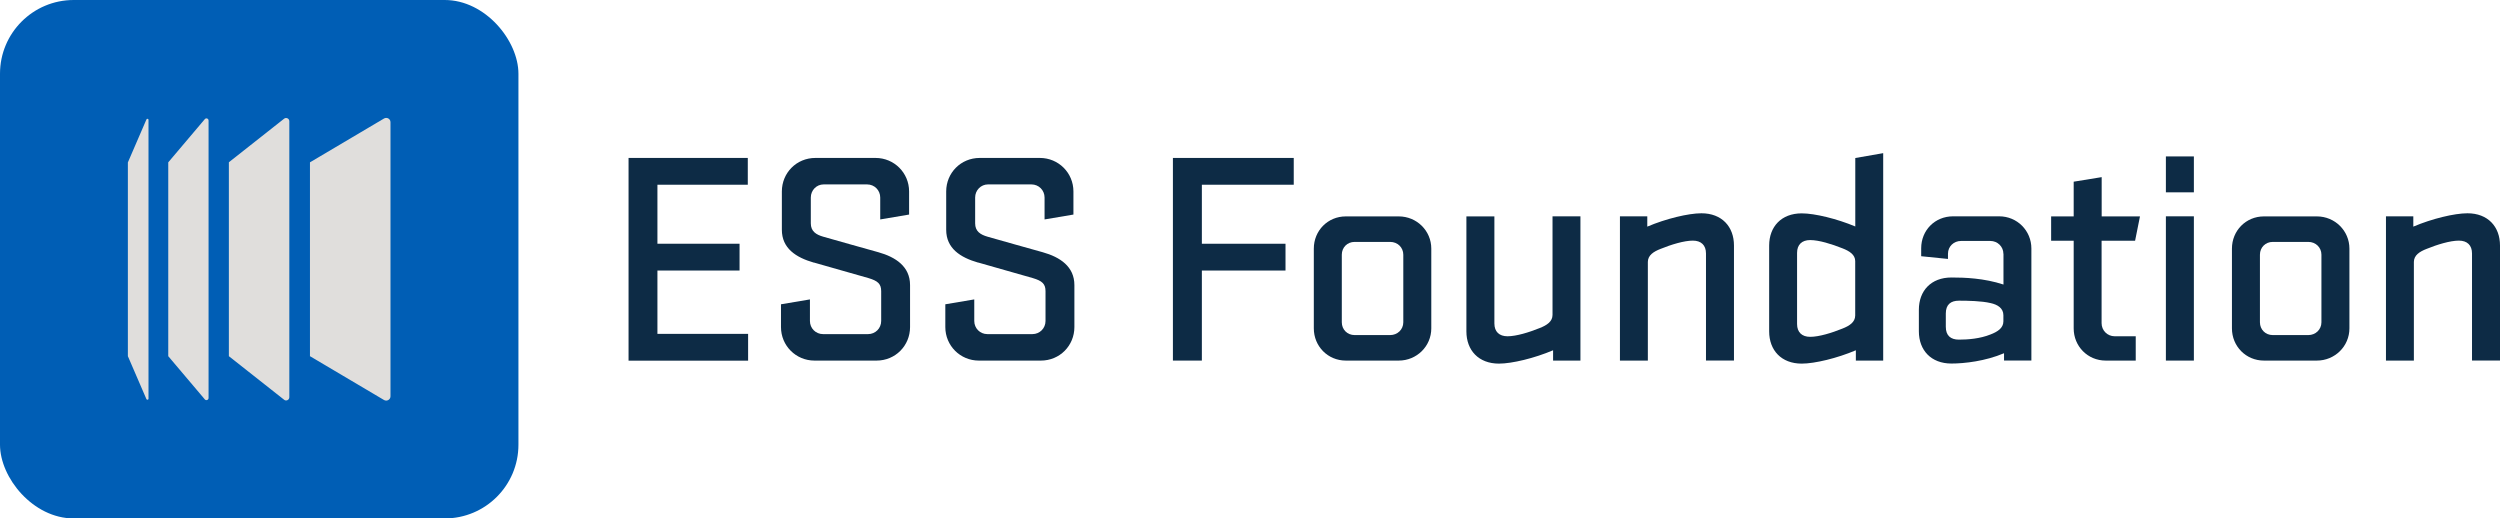 <?xml version="1.0" encoding="UTF-8"?> <svg xmlns="http://www.w3.org/2000/svg" id="b" viewBox="0 0 312.62 64.83"><g id="c"><rect width="64.83" height="64.83" rx="9.22" ry="9.22" style="fill:#005eb5;"></rect><path d="M38.76,20.29v24.25l9.26,5.48c.36.21.81-.05.81-.46V15.28c0-.42-.45-.67-.81-.46l-9.26,5.48h0Z" style="fill:#e0dedc;"></path><path d="M28.62,20.29v24.25l6.91,5.45c.26.21.65.02.65-.32V15.16c0-.34-.39-.52-.65-.32,0,0-6.91,5.45-6.91,5.45Z" style="fill:#e0dedc;"></path><path d="M21.04,20.29v24.25l4.57,5.4c.16.19.47.08.47-.17V15.07c0-.25-.31-.36-.47-.17l-4.57,5.4h0Z" style="fill:#e0dedc;"></path><path d="M15.99,20.29v24.25l2.32,5.37c.06.13.26.09.26-.05V14.99c0-.15-.2-.19-.26-.05l-2.32,5.37v-.02Z" style="fill:#e0dedc;"></path><path d="M78.59,19.75h14.92v3.35h-11.3v7.38h10.27v3.35h-10.27v7.92h11.34v3.35h-14.95v-25.34h0Z" style="fill:#0d2b45;"></path><path d="M101.77,32.84c-2.25-.65-4-1.79-4-4.11v-4.79c0-2.32,1.83-4.19,4.19-4.19h7.53c2.32,0,4.19,1.86,4.19,4.19v2.89l-3.61.61v-2.74c0-.91-.72-1.64-1.64-1.64h-5.44c-.88,0-1.6.72-1.6,1.64v3.23c0,.99.65,1.41,1.56,1.67,2.78.8,3.92,1.1,6.89,1.94,2.17.61,3.96,1.79,3.96,4.11v5.25c0,2.32-1.83,4.19-4.19,4.19h-7.76c-2.32,0-4.19-1.86-4.19-4.19v-2.85l3.62-.61v2.7c0,.91.72,1.64,1.64,1.64h5.63c.91,0,1.64-.72,1.64-1.64v-3.73c0-.91-.42-1.29-1.6-1.64-3.04-.88-3.92-1.1-6.81-1.94h0Z" style="fill:#0d2b45;"></path><path d="M122.32,32.84c-2.25-.65-4-1.79-4-4.11v-4.79c0-2.32,1.83-4.19,4.19-4.19h7.53c2.32,0,4.19,1.86,4.19,4.19v2.89l-3.61.61v-2.74c0-.91-.72-1.64-1.64-1.64h-5.44c-.87,0-1.6.72-1.6,1.64v3.23c0,.99.65,1.41,1.56,1.67,2.78.8,3.92,1.1,6.89,1.94,2.17.61,3.96,1.79,3.96,4.11v5.25c0,2.32-1.83,4.19-4.19,4.19h-7.76c-2.32,0-4.19-1.86-4.19-4.19v-2.85l3.62-.61v2.7c0,.91.72,1.64,1.64,1.64h5.63c.91,0,1.64-.72,1.64-1.64v-3.73c0-.91-.42-1.29-1.6-1.64-3.04-.88-3.92-1.1-6.81-1.94h0Z" style="fill:#0d2b45;"></path><path d="M146.67,45.09v-25.34h15.11v3.35h-11.49v7.38h10.46v3.35h-10.46v11.26h-3.62Z" style="fill:#0d2b45;"></path><path d="M164.29,41.06v-9.97c0-2.25,1.75-4.03,4-4.03h6.62c2.25,0,4.07,1.79,4.07,4.03v9.97c0,2.25-1.83,4.03-4.07,4.03h-6.62c-2.25,0-4-1.79-4-4.03ZM175.48,31.85c0-.91-.72-1.6-1.64-1.6h-4.45c-.91,0-1.6.69-1.6,1.6v8.45c0,.91.69,1.6,1.6,1.6h4.45c.91,0,1.64-.69,1.64-1.6v-8.45Z" style="fill:#0d2b45;"></path><path d="M197.63,27.05v18.04h-3.42v-1.29c-2.32.99-5.14,1.67-6.77,1.67-2.55,0-4.07-1.67-4.07-4.03v-14.38h3.5v13.39c0,1.03.61,1.6,1.64,1.6,1.1,0,2.7-.49,4.03-1.03.87-.34,1.6-.8,1.6-1.64v-12.33h3.5,0Z" style="fill:#0d2b45;"></path><path d="M202.57,45.09v-18.04h3.42v1.29c2.32-.99,5.14-1.67,6.77-1.67,2.55,0,4.07,1.67,4.07,4.03v14.38h-3.5v-13.39c0-1.03-.61-1.6-1.64-1.6-1.1,0-2.7.49-4.03,1.03-.88.34-1.6.8-1.6,1.64v12.33h-3.5,0Z" style="fill:#0d2b45;"></path><path d="M235.49,19.14v25.95h-3.42v-1.29c-2.32.99-5.14,1.67-6.77,1.67-2.55,0-4.07-1.67-4.07-4.03v-10.73c0-2.36,1.52-4.03,4.07-4.03,1.64,0,4.41.68,6.7,1.64v-8.56l3.5-.61h-.01ZM231.99,32.65c0-.8-.72-1.26-1.6-1.6-1.33-.53-2.93-1.03-4.03-1.03-1.03,0-1.64.57-1.64,1.6v8.9c0,1.03.61,1.6,1.64,1.6,1.1,0,2.7-.49,4.03-1.03.87-.34,1.6-.8,1.6-1.64v-6.81h0Z" style="fill:#0d2b45;"></path><path d="M250.52,31.73c0-.88-.72-1.6-1.64-1.6h-3.65c-.91,0-1.64.68-1.64,1.6v.65l-3.35-.34v-.99c0-2.25,1.71-4,4-4h5.75c2.25,0,4.03,1.79,4.03,4.03v14h-3.42v-.91c-2.32.99-4.95,1.29-6.58,1.29-2.55,0-4.07-1.67-4.07-4.03v-2.7c0-2.36,1.52-4.03,4.07-4.03,1.64,0,4.07.08,6.51.88v-3.84h0ZM250.52,39.42c0-.88-.72-1.33-1.6-1.52-1.14-.27-2.85-.3-3.96-.3-1.03,0-1.64.49-1.64,1.6v1.67c0,1.1.61,1.6,1.64,1.6,1.1,0,2.63-.11,3.96-.65.88-.34,1.6-.8,1.6-1.64,0,0,0-.76,0-.76Z" style="fill:#0d2b45;"></path><path d="M267.08,45.09h-3.77c-2.25,0-4-1.79-4-4.03v-10.96h-2.82v-3.04h2.82v-4.34l3.5-.57v4.91h4.79l-.61,3.04h-4.19v10.31c0,.91.72,1.64,1.64,1.64h2.63v3.04h0Z" style="fill:#0d2b45;"></path><path d="M270.84,19.56h3.5v4.49h-3.5v-4.49ZM270.84,27.05h3.5v18.04h-3.5v-18.04Z" style="fill:#0d2b45;"></path><path d="M279.1,41.06v-9.97c0-2.25,1.75-4.03,4-4.03h6.62c2.25,0,4.07,1.79,4.07,4.03v9.97c0,2.25-1.83,4.03-4.07,4.03h-6.62c-2.25,0-4-1.79-4-4.03ZM290.29,31.85c0-.91-.72-1.6-1.64-1.6h-4.45c-.91,0-1.6.69-1.6,1.6v8.45c0,.91.69,1.6,1.6,1.6h4.45c.91,0,1.64-.69,1.64-1.6v-8.45Z" style="fill:#0d2b45;"></path><path d="M298.36,45.09v-18.04h3.42v1.29c2.32-.99,5.14-1.67,6.77-1.67,2.55,0,4.07,1.67,4.07,4.03v14.38h-3.5v-13.39c0-1.03-.61-1.6-1.64-1.6-1.1,0-2.7.49-4.03,1.03-.88.34-1.6.8-1.6,1.64v12.33h-3.5.01Z" style="fill:#0d2b45;"></path></g></svg> 